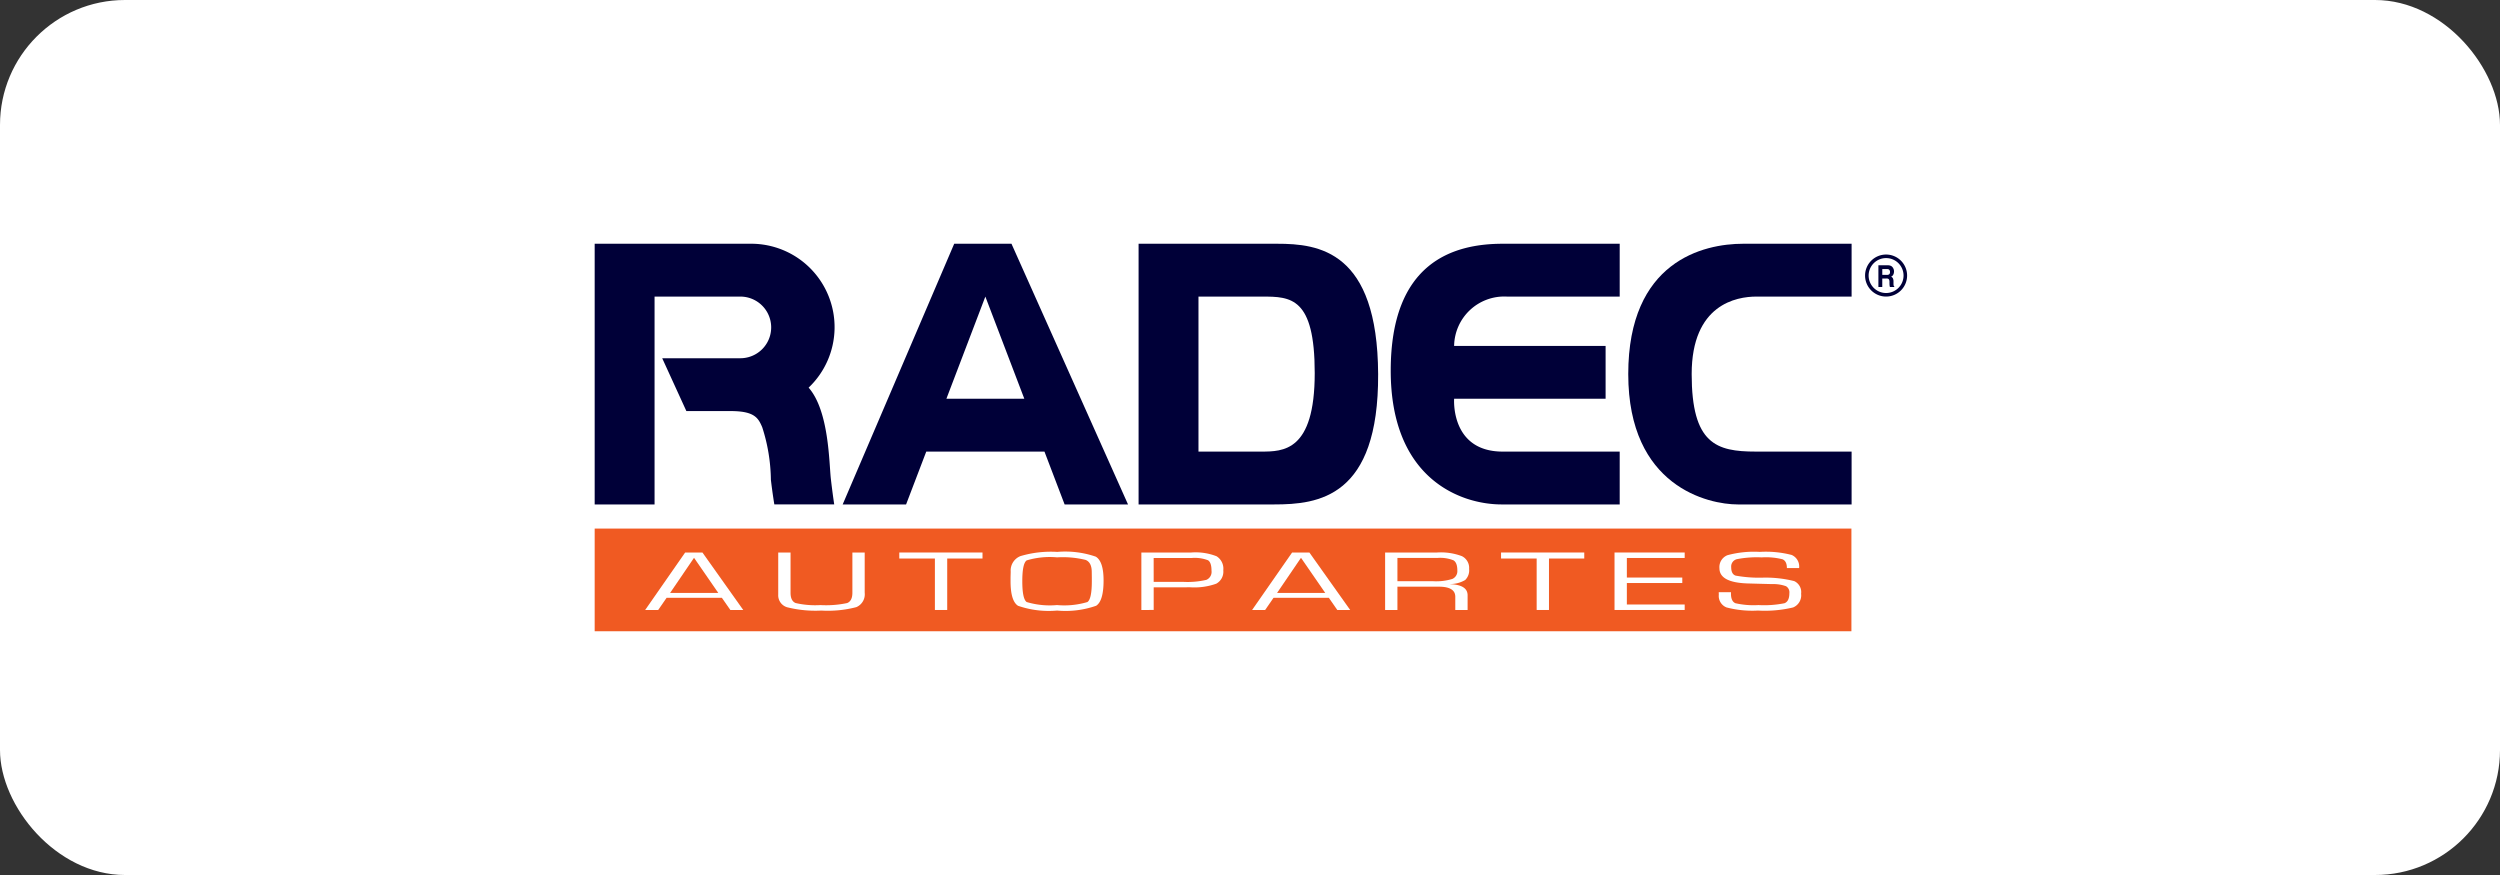 <svg xmlns="http://www.w3.org/2000/svg" viewBox="0 0 200 70"><rect x="0" y="0" width="200" height="70" fill="#333333" stroke="none"/><defs><style>.cls-1,.cls-3{fill:#fff;}.cls-2{fill:#f05a22;}.cls-3,.cls-4{fill-rule:evenodd;}.cls-4,.cls-6{fill:#000038;}.cls-5{fill:none;stroke:#000038;stroke-miterlimit:3.864;stroke-width:0.284px;}</style></defs><g id="Arte"><rect class="cls-1" width="200" height="70" rx="10"/><rect class="cls-2" x="47.574" y="42.286" width="100.539" height="8.214"/><path class="cls-1" d="M68.191,44.2h.985v3.22a1.113,1.113,0,0,1-.672,1.152,9.002,9.002,0,0,1-2.803.273,9.279,9.279,0,0,1-2.726-.263.996.996,0,0,1-.717-1.007V44.2h.986v3.22q0,.654.403.822a6.96,6.96,0,0,0,1.984.165,8.112,8.112,0,0,0,2.138-.162q.422-.165.422-.825Z"/><polygon class="cls-1" points="75.777 44.682 75.777 48.798 74.792 48.798 74.792 44.682 71.944 44.682 71.944 44.2 78.6 44.2 78.6 44.682 75.777 44.682"/><path class="cls-3" d="M84.567,44.153a7.486,7.486,0,0,1,3.098.381q.621.381.621,1.903,0,1.641-.595,2.024a7.406,7.406,0,0,1-3.123.384,7.525,7.525,0,0,1-3.123-.381q-.601-.381-.601-1.967v-.324l.012-.435a1.24,1.24,0,0,1,.781-1.25,8.528,8.528,0,0,1,2.931-.337m-.006.438a6.417,6.417,0,0,0-2.426.242q-.352.243-.352,1.664,0,1.424.352,1.668a6.417,6.417,0,0,0,2.426.242,6.441,6.441,0,0,0,2.432-.242q.352-.243.352-1.668v-.3l-.006-.434q0-.762-.486-.967a7.646,7.646,0,0,0-2.291-.205"/><path class="cls-3" d="M91.309,48.798V44.2H95.309a4.615,4.615,0,0,1,2.016.3,1.169,1.169,0,0,1,.538,1.122,1.093,1.093,0,0,1-.563,1.074,5.185,5.185,0,0,1-2.099.286l-.384.003H92.295v1.812Zm.985-2.25h2.336a6.675,6.675,0,0,0,1.875-.158.689.689,0,0,0,.416-.728q0-.667-.282-.842a2.958,2.958,0,0,0-1.318-.179l-.378-.003h-2.65Z"/><path class="cls-3" d="M57.75,47.824H53.328l-.672.974H51.613l3.2-4.598h1.382l3.264,4.598H58.428Zm-.288-.391-1.939-2.809-1.913,2.809Z"/><path class="cls-3" d="M106.307,47.824h-4.423l-.672.974h-1.043l3.2-4.598h1.382l3.264,4.598h-1.031Zm-.288-.391-1.939-2.809-1.913,2.809Z"/><path class="cls-3" d="M110.809,48.798V44.2h4.16a4.763,4.763,0,0,1,1.984.293,1.047,1.047,0,0,1,.576,1.018,1.086,1.086,0,0,1-.313.889,2.363,2.363,0,0,1-1.197.324v.01q1.389.054,1.389.889v1.176h-.985V47.74q0-.806-1.325-.806H111.794V48.798Zm.985-2.301h2.848a4.406,4.406,0,0,0,1.536-.179.677.677,0,0,0,.409-.68q0-.623-.307-.812a2.859,2.859,0,0,0-1.299-.189H111.794Z"/><polygon class="cls-1" points="123.918 44.682 123.918 48.798 122.933 48.798 122.933 44.682 120.084 44.682 120.084 44.2 126.741 44.2 126.741 44.682 123.918 44.682"/><polygon class="cls-1" points="130.148 44.638 130.148 46.204 134.583 46.204 134.583 46.642 130.148 46.642 130.148 48.36 134.775 48.36 134.775 48.798 129.162 48.798 129.162 44.2 134.775 44.2 134.775 44.638 130.148 44.638"/><path class="cls-1" d="M143.93,45.446h-.979c0-.371-.118-.605-.352-.704a5.415,5.415,0,0,0-1.658-.151,8.339,8.339,0,0,0-1.997.144.603.603,0,0,0-.448.637q0,.556.352.677a10.599,10.599,0,0,0,2.093.165,9.38,9.38,0,0,1,2.592.273.965.965,0,0,1,.556,1.01,1.048,1.048,0,0,1-.639,1.098,9.656,9.656,0,0,1-2.81.249,8.118,8.118,0,0,1-2.515-.249.987.987,0,0,1-.621-1.014l-.006-.205h.979v.114q0,.616.359.768a6.508,6.508,0,0,0,1.836.148,8.256,8.256,0,0,0,2.087-.148c.259-.101.39-.368.39-.802a.567.567,0,0,0-.268-.559,2.955,2.955,0,0,0-1.108-.169l-1.024-.027-.973-.027q-2.221-.081-2.221-1.213a1.021,1.021,0,0,1,.647-1.047,8.13,8.13,0,0,1,2.579-.263,8.242,8.242,0,0,1,2.554.246,1.008,1.008,0,0,1,.595,1.047"/><path class="cls-4" d="M150.583,21.525v.467h.361a.355.355,0,0,0,.161-.029.199.199,0,0,0,.094-.196.226.226,0,0,0-.091-.212.314.314,0,0,0-.155-.03Zm.683-.257a.385.385,0,0,1,.147.121.563.563,0,0,1,.079.147.535.535,0,0,1,.029.183.588.588,0,0,1-.055.244.32.32,0,0,1-.181.169.29.29,0,0,1,.149.138.623.623,0,0,1,.045.271v.117a.994.994,0,0,0,.008.162.148.148,0,0,0,.057.099v.043h-.351c-.009-.039-.016-.069-.02-.093a.942.942,0,0,1-.014-.15l-.002-.161a.342.342,0,0,0-.054-.222.255.255,0,0,0-.192-.056h-.329v.682H150.272V21.222h.748a.62.62,0,0,1,.246.045"/><path class="cls-5" d="M149.348,22.044a1.539,1.539,0,1,1,1.54,1.539A1.539,1.539,0,0,1,149.348,22.044Z"/><path class="cls-6" d="M129.576,19.5v4.227h-9.017a4.01,4.01,0,0,0-4.229,3.946h12.118v4.228H116.331s-.314,4.227,3.886,4.227h9.359V40.355h-9.446c-3.245,0-8.872-2.015-8.872-10.701,0-8.685,5.006-10.154,8.967-10.154Z"/><path class="cls-6" d="M148.128,19.5v4.227h-7.625c-1.575,0-5.169.617-5.169,6.2s1.971,6.2,5.121,6.2h7.673V40.355h-9.105c-2.339,0-8.763-1.408-8.763-10.428S136.255,19.5,139.452,19.5Z"/><path class="cls-6" d="M59.23,23.727a2.466,2.466,0,0,1-.003,4.932H52.977l1.933,4.227h3.54c1.91,0,2.209.548,2.527,1.289a14.185,14.185,0,0,1,.694,4.208c.13,1.107.276,1.971.276,1.971h4.791s-.126-.805-.269-2.046-.138-5.437-1.779-7.297a6.674,6.674,0,0,0-4.617-11.512H47.574V40.355h4.791V23.727Z"/><path class="cls-4" d="M95.878,23.727h5.1c2.29,0,4.2.057,4.2,6.117,0,6.283-2.53,6.283-4.295,6.283H95.878ZM91.087,19.5h11.081c3.32,0,8.036.549,8.083,10.427.048,9.879-4.791,10.428-8.321,10.428H91.087Z"/><path class="cls-4" d="M78.828,23.727l3.117,8.173H75.712ZM76.337,19.5h4.581l9.324,20.855H85.169L83.557,36.127H74.101L72.487,40.355H67.414Z"/></g></svg>